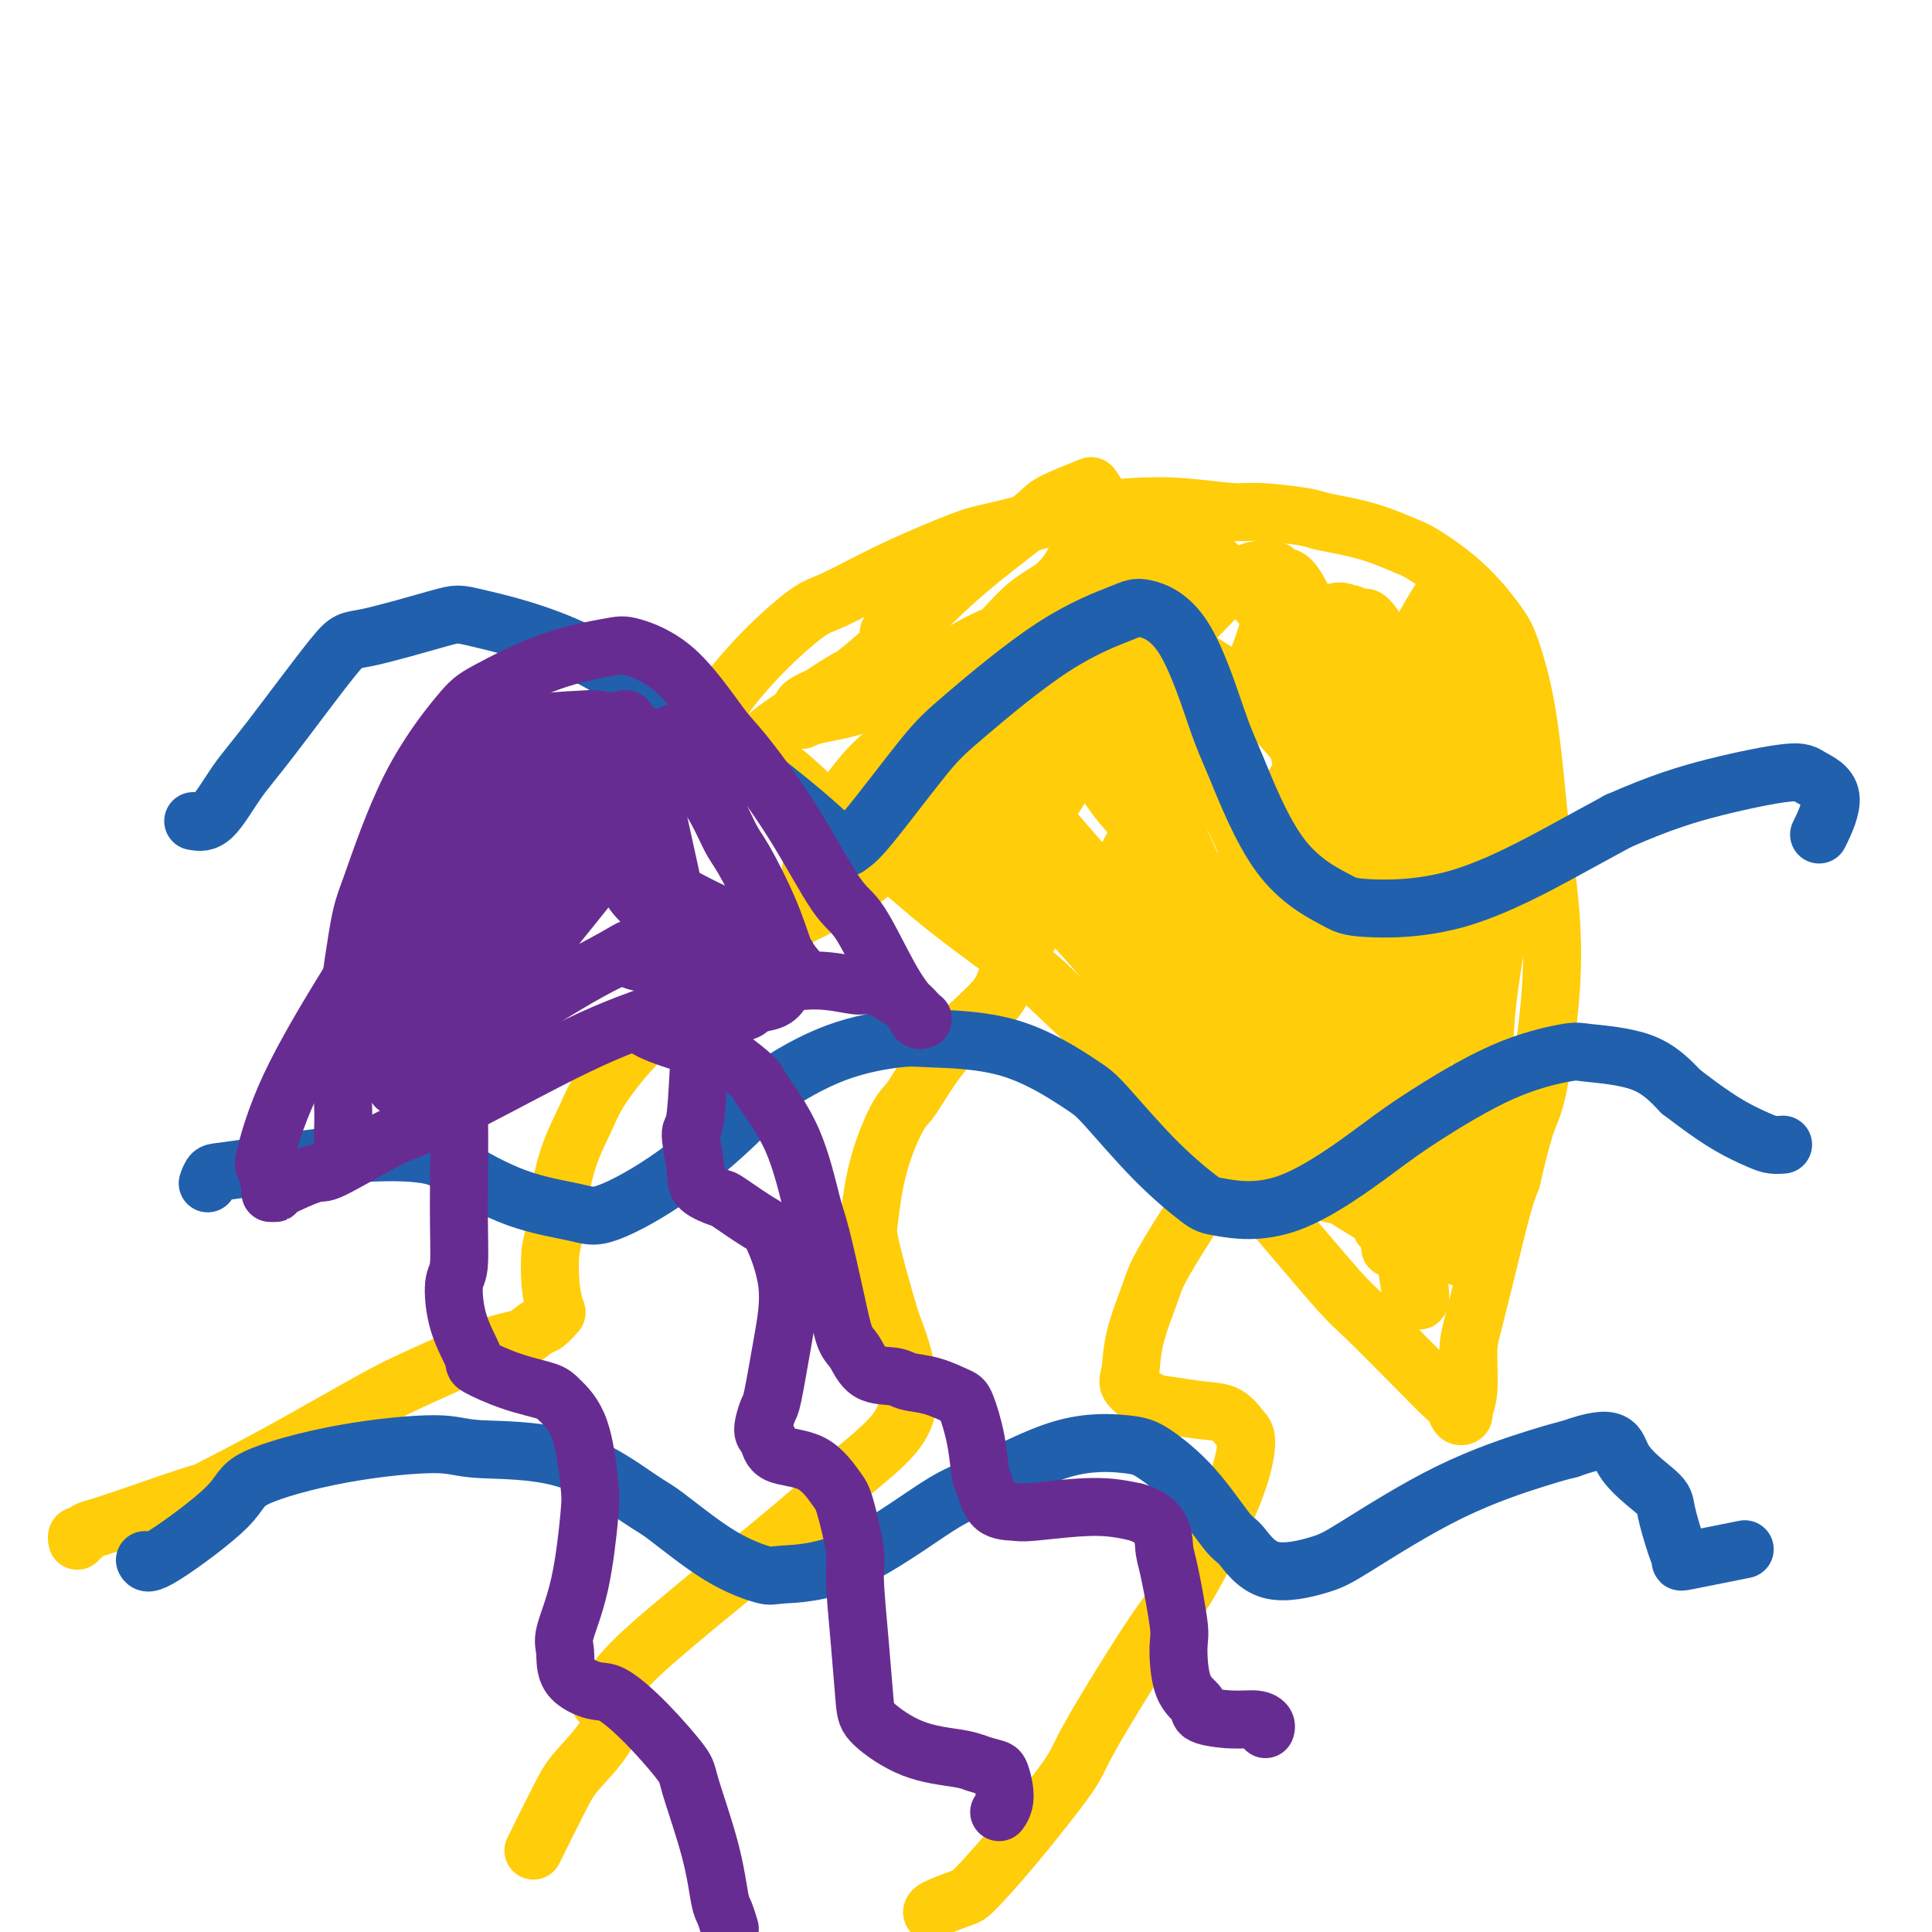 <svg viewBox='0 0 400 400' version='1.1' xmlns='http://www.w3.org/2000/svg' xmlns:xlink='http://www.w3.org/1999/xlink'><g fill='none' stroke='#FFCD0A' stroke-width='12' stroke-linecap='round' stroke-linejoin='round'><path d='M159,158c0.612,0.286 1.224,0.573 2,1c0.776,0.427 1.716,0.995 5,4c3.284,3.005 8.912,8.446 12,11c3.088,2.554 3.635,2.221 6,4c2.365,1.779 6.549,5.669 12,10c5.451,4.331 12.171,9.102 16,12c3.829,2.898 4.769,3.923 8,7c3.231,3.077 8.752,8.207 14,13c5.248,4.793 10.222,9.248 13,12c2.778,2.752 3.361,3.799 6,7c2.639,3.201 7.333,8.556 12,14c4.667,5.444 9.306,10.977 12,14c2.694,3.023 3.442,3.535 6,6c2.558,2.465 6.924,6.881 10,10c3.076,3.119 4.862,4.939 6,6c1.138,1.061 1.629,1.362 2,2c0.371,0.638 0.621,1.612 1,2c0.379,0.388 0.888,0.189 1,0c0.112,-0.189 -0.171,-0.369 0,-1c0.171,-0.631 0.798,-1.715 1,-4c0.202,-2.285 -0.020,-5.773 0,-8c0.020,-2.227 0.284,-3.195 1,-6c0.716,-2.805 1.885,-7.448 3,-12c1.115,-4.552 2.176,-9.015 3,-12c0.824,-2.985 1.412,-4.493 2,-6'/><path d='M313,244c2.362,-10.470 3.267,-12.145 4,-14c0.733,-1.855 1.294,-3.890 2,-8c0.706,-4.110 1.557,-10.296 2,-16c0.443,-5.704 0.477,-10.927 0,-17c-0.477,-6.073 -1.465,-12.995 -2,-17c-0.535,-4.005 -0.618,-5.094 -1,-9c-0.382,-3.906 -1.065,-10.630 -2,-16c-0.935,-5.370 -2.123,-9.388 -3,-12c-0.877,-2.612 -1.444,-3.820 -3,-6c-1.556,-2.180 -4.102,-5.333 -7,-8c-2.898,-2.667 -6.149,-4.847 -8,-6c-1.851,-1.153 -2.302,-1.280 -4,-2c-1.698,-0.720 -4.644,-2.034 -8,-3c-3.356,-0.966 -7.121,-1.583 -9,-2c-1.879,-0.417 -1.872,-0.635 -4,-1c-2.128,-0.365 -6.392,-0.879 -9,-1c-2.608,-0.121 -3.561,0.151 -6,0c-2.439,-0.151 -6.365,-0.723 -10,-1c-3.635,-0.277 -6.978,-0.257 -11,0c-4.022,0.257 -8.723,0.751 -11,1c-2.277,0.249 -2.128,0.252 -5,1c-2.872,0.748 -8.763,2.240 -12,3c-3.237,0.760 -3.819,0.787 -7,2c-3.181,1.213 -8.961,3.613 -14,6c-5.039,2.387 -9.338,4.761 -12,6c-2.662,1.239 -3.687,1.343 -6,3c-2.313,1.657 -5.915,4.867 -9,8c-3.085,3.133 -5.652,6.190 -7,8c-1.348,1.810 -1.478,2.372 -2,4c-0.522,1.628 -1.435,4.322 -2,6c-0.565,1.678 -0.783,2.339 -1,3'/><path d='M146,156c-0.622,2.197 0.325,1.188 1,1c0.675,-0.188 1.080,0.445 3,0c1.920,-0.445 5.355,-1.968 7,-3c1.645,-1.032 1.499,-1.573 5,-4c3.501,-2.427 10.649,-6.738 17,-12c6.351,-5.262 11.906,-11.474 18,-17c6.094,-5.526 12.727,-10.367 16,-13c3.273,-2.633 3.187,-3.060 5,-4c1.813,-0.940 5.526,-2.394 7,-3c1.474,-0.606 0.711,-0.365 1,0c0.289,0.365 1.631,0.852 1,4c-0.631,3.148 -3.236,8.955 -5,12c-1.764,3.045 -2.688,3.328 -6,7c-3.312,3.672 -9.010,10.734 -15,18c-5.990,7.266 -12.270,14.735 -16,19c-3.730,4.265 -4.909,5.325 -7,8c-2.091,2.675 -5.095,6.966 -7,9c-1.905,2.034 -2.713,1.812 -3,2c-0.287,0.188 -0.053,0.788 0,0c0.053,-0.788 -0.074,-2.963 2,-7c2.074,-4.037 6.350,-9.937 9,-13c2.650,-3.063 3.676,-3.289 6,-6c2.324,-2.711 5.947,-7.908 8,-11c2.053,-3.092 2.536,-4.080 3,-5c0.464,-0.920 0.911,-1.773 1,-2c0.089,-0.227 -0.178,0.173 -1,0c-0.822,-0.173 -2.198,-0.919 -3,-1c-0.802,-0.081 -1.029,0.504 -3,1c-1.971,0.496 -5.684,0.903 -9,2c-3.316,1.097 -6.233,2.885 -8,4c-1.767,1.115 -2.383,1.558 -3,2'/><path d='M170,144c-4.457,1.941 -4.099,2.292 -4,3c0.099,0.708 -0.059,1.773 0,2c0.059,0.227 0.336,-0.382 3,-1c2.664,-0.618 7.715,-1.244 14,-4c6.285,-2.756 13.806,-7.641 18,-10c4.194,-2.359 5.062,-2.193 8,-4c2.938,-1.807 7.945,-5.589 11,-8c3.055,-2.411 4.159,-3.452 5,-4c0.841,-0.548 1.420,-0.603 2,-1c0.580,-0.397 1.160,-1.136 -1,0c-2.160,1.136 -7.060,4.148 -10,6c-2.940,1.852 -3.919,2.546 -8,7c-4.081,4.454 -11.264,12.670 -17,20c-5.736,7.330 -10.025,13.776 -12,17c-1.975,3.224 -1.635,3.227 -2,4c-0.365,0.773 -1.436,2.315 -1,2c0.436,-0.315 2.378,-2.487 7,-7c4.622,-4.513 11.924,-11.369 16,-15c4.076,-3.631 4.925,-4.039 9,-8c4.075,-3.961 11.376,-11.476 15,-15c3.624,-3.524 3.571,-3.058 5,-4c1.429,-0.942 4.338,-3.293 6,-4c1.662,-0.707 2.075,0.231 2,1c-0.075,0.769 -0.638,1.369 -3,5c-2.362,3.631 -6.524,10.292 -12,18c-5.476,7.708 -12.268,16.464 -16,21c-3.732,4.536 -4.406,4.851 -6,7c-1.594,2.149 -4.108,6.133 -5,7c-0.892,0.867 -0.163,-1.382 0,-3c0.163,-1.618 -0.239,-2.605 2,-7c2.239,-4.395 7.120,-12.197 12,-20'/><path d='M208,149c5.284,-9.081 11.495,-16.784 15,-21c3.505,-4.216 4.303,-4.946 7,-8c2.697,-3.054 7.293,-8.432 10,-10c2.707,-1.568 3.526,0.674 4,2c0.474,1.326 0.603,1.738 -1,6c-1.603,4.262 -4.938,12.375 -10,22c-5.062,9.625 -11.852,20.760 -16,27c-4.148,6.240 -5.653,7.583 -8,11c-2.347,3.417 -5.534,8.906 -7,11c-1.466,2.094 -1.211,0.792 -1,0c0.211,-0.792 0.378,-1.075 3,-5c2.622,-3.925 7.697,-11.492 14,-20c6.303,-8.508 13.833,-17.956 18,-23c4.167,-5.044 4.973,-5.685 8,-9c3.027,-3.315 8.277,-9.304 12,-12c3.723,-2.696 5.919,-2.100 7,-2c1.081,0.100 1.047,-0.296 1,2c-0.047,2.296 -0.106,7.284 -3,15c-2.894,7.716 -8.623,18.159 -12,24c-3.377,5.841 -4.402,7.078 -7,11c-2.598,3.922 -6.768,10.527 -9,14c-2.232,3.473 -2.526,3.812 -3,4c-0.474,0.188 -1.127,0.224 0,-3c1.127,-3.224 4.035,-9.707 9,-17c4.965,-7.293 11.988,-15.396 16,-20c4.012,-4.604 5.014,-5.709 8,-9c2.986,-3.291 7.958,-8.769 11,-11c3.042,-2.231 4.156,-1.217 5,-1c0.844,0.217 1.420,-0.365 1,3c-0.420,3.365 -1.834,10.676 -5,19c-3.166,8.324 -8.083,17.662 -13,27'/><path d='M262,176c-3.078,6.079 -4.272,7.776 -7,12c-2.728,4.224 -6.991,10.975 -9,14c-2.009,3.025 -1.764,2.323 -2,2c-0.236,-0.323 -0.954,-0.269 1,-4c1.954,-3.731 6.578,-11.249 12,-20c5.422,-8.751 11.641,-18.737 15,-24c3.359,-5.263 3.857,-5.803 6,-9c2.143,-3.197 5.931,-9.051 8,-11c2.069,-1.949 2.418,0.007 3,1c0.582,0.993 1.395,1.021 1,5c-0.395,3.979 -2.000,11.908 -5,21c-3.000,9.092 -7.395,19.348 -10,25c-2.605,5.652 -3.419,6.700 -5,10c-1.581,3.300 -3.927,8.852 -5,11c-1.073,2.148 -0.872,0.892 -1,0c-0.128,-0.892 -0.586,-1.422 1,-6c1.586,-4.578 5.217,-13.206 9,-23c3.783,-9.794 7.720,-20.754 10,-27c2.280,-6.246 2.903,-7.777 5,-12c2.097,-4.223 5.667,-11.138 8,-15c2.333,-3.862 3.430,-4.671 4,-5c0.570,-0.329 0.613,-0.179 1,3c0.387,3.179 1.116,9.386 -1,21c-2.116,11.614 -7.079,28.635 -10,38c-2.921,9.365 -3.802,11.073 -6,19c-2.198,7.927 -5.715,22.074 -8,30c-2.285,7.926 -3.339,9.632 -4,11c-0.661,1.368 -0.930,2.398 -1,2c-0.070,-0.398 0.058,-2.222 3,-9c2.942,-6.778 8.698,-18.508 12,-26c3.302,-7.492 4.151,-10.746 5,-14'/><path d='M292,196c4.498,-12.228 6.243,-19.298 8,-26c1.757,-6.702 3.526,-13.037 4,-16c0.474,-2.963 -0.347,-2.554 0,-3c0.347,-0.446 1.863,-1.747 2,2c0.137,3.747 -1.105,12.543 -2,18c-0.895,5.457 -1.445,7.577 -3,15c-1.555,7.423 -4.117,20.151 -6,31c-1.883,10.849 -3.088,19.820 -4,25c-0.912,5.180 -1.530,6.569 -2,9c-0.470,2.431 -0.792,5.904 -1,7c-0.208,1.096 -0.302,-0.184 0,-1c0.302,-0.816 0.999,-1.167 2,-5c1.001,-3.833 2.307,-11.149 3,-19c0.693,-7.851 0.771,-16.237 1,-21c0.229,-4.763 0.607,-5.903 0,-9c-0.607,-3.097 -2.198,-8.153 -3,-10c-0.802,-1.847 -0.816,-0.486 -1,0c-0.184,0.486 -0.540,0.097 -1,4c-0.460,3.903 -1.024,12.099 -1,21c0.024,8.901 0.637,18.508 1,24c0.363,5.492 0.475,6.869 1,11c0.525,4.131 1.462,11.017 2,14c0.538,2.983 0.677,2.064 1,2c0.323,-0.064 0.831,0.726 1,0c0.169,-0.726 0.000,-2.968 -1,-7c-1.000,-4.032 -2.832,-9.853 -7,-17c-4.168,-7.147 -10.672,-15.619 -14,-20c-3.328,-4.381 -3.480,-4.669 -8,-9c-4.520,-4.331 -13.409,-12.704 -18,-17c-4.591,-4.296 -4.883,-4.513 -8,-7c-3.117,-2.487 -9.058,-7.243 -15,-12'/><path d='M223,180c-10.027,-9.043 -10.595,-9.151 -13,-11c-2.405,-1.849 -6.647,-5.440 -9,-7c-2.353,-1.560 -2.818,-1.088 -4,-2c-1.182,-0.912 -3.081,-3.208 -4,-4c-0.919,-0.792 -0.857,-0.079 -1,0c-0.143,0.079 -0.492,-0.474 0,1c0.492,1.474 1.824,4.977 3,7c1.176,2.023 2.196,2.568 6,6c3.804,3.432 10.391,9.753 18,18c7.609,8.247 16.241,18.422 21,24c4.759,5.578 5.645,6.559 10,11c4.355,4.441 12.177,12.342 19,18c6.823,5.658 12.646,9.072 16,11c3.354,1.928 4.238,2.368 6,3c1.762,0.632 4.403,1.455 6,2c1.597,0.545 2.151,0.811 2,1c-0.151,0.189 -1.006,0.302 -1,0c0.006,-0.302 0.872,-1.019 -2,-5c-2.872,-3.981 -9.484,-11.226 -13,-15c-3.516,-3.774 -3.936,-4.077 -8,-8c-4.064,-3.923 -11.771,-11.466 -19,-19c-7.229,-7.534 -13.980,-15.059 -18,-19c-4.020,-3.941 -5.310,-4.296 -9,-8c-3.690,-3.704 -9.780,-10.755 -15,-17c-5.220,-6.245 -9.571,-11.683 -12,-15c-2.429,-3.317 -2.937,-4.511 -5,-7c-2.063,-2.489 -5.680,-6.272 -8,-9c-2.320,-2.728 -3.344,-4.401 -4,-5c-0.656,-0.599 -0.946,-0.123 -1,0c-0.054,0.123 0.127,-0.108 1,2c0.873,2.108 2.436,6.554 4,11'/><path d='M189,144c1.067,2.998 1.735,3.992 5,9c3.265,5.008 9.126,14.031 16,23c6.874,8.969 14.761,17.885 19,23c4.239,5.115 4.831,6.430 8,11c3.169,4.570 8.916,12.397 14,18c5.084,5.603 9.506,8.983 12,11c2.494,2.017 3.060,2.669 5,4c1.940,1.331 5.253,3.339 7,4c1.747,0.661 1.927,-0.027 2,0c0.073,0.027 0.038,0.767 0,-1c-0.038,-1.767 -0.079,-6.042 -2,-12c-1.921,-5.958 -5.721,-13.599 -8,-18c-2.279,-4.401 -3.037,-5.563 -6,-10c-2.963,-4.437 -8.132,-12.148 -13,-19c-4.868,-6.852 -9.437,-12.844 -12,-16c-2.563,-3.156 -3.122,-3.477 -5,-6c-1.878,-2.523 -5.076,-7.248 -7,-10c-1.924,-2.752 -2.575,-3.531 -3,-4c-0.425,-0.469 -0.625,-0.627 -1,-1c-0.375,-0.373 -0.925,-0.960 0,0c0.925,0.960 3.324,3.466 5,5c1.676,1.534 2.629,2.095 6,6c3.371,3.905 9.161,11.155 15,19c5.839,7.845 11.726,16.286 15,21c3.274,4.714 3.934,5.702 7,9c3.066,3.298 8.536,8.906 12,12c3.464,3.094 4.920,3.674 6,4c1.080,0.326 1.784,0.397 2,0c0.216,-0.397 -0.057,-1.261 0,-2c0.057,-0.739 0.445,-1.354 -1,-5c-1.445,-3.646 -4.722,-10.323 -8,-17'/><path d='M279,202c-3.406,-5.921 -7.921,-12.224 -13,-20c-5.079,-7.776 -10.722,-17.026 -14,-22c-3.278,-4.974 -4.191,-5.672 -7,-10c-2.809,-4.328 -7.513,-12.286 -11,-19c-3.487,-6.714 -5.758,-12.186 -7,-15c-1.242,-2.814 -1.454,-2.972 -2,-4c-0.546,-1.028 -1.426,-2.925 -1,-3c0.426,-0.075 2.160,1.673 3,3c0.840,1.327 0.788,2.232 3,6c2.212,3.768 6.687,10.398 11,19c4.313,8.602 8.462,19.175 11,25c2.538,5.825 3.465,6.903 6,13c2.535,6.097 6.679,17.213 11,26c4.321,8.787 8.818,15.244 11,19c2.182,3.756 2.047,4.809 3,7c0.953,2.191 2.994,5.519 4,7c1.006,1.481 0.977,1.114 1,1c0.023,-0.114 0.098,0.023 0,-4c-0.098,-4.023 -0.368,-12.208 -1,-17c-0.632,-4.792 -1.627,-6.192 -4,-12c-2.373,-5.808 -6.125,-16.023 -9,-26c-2.875,-9.977 -4.873,-19.715 -6,-25c-1.127,-5.285 -1.382,-6.117 -2,-10c-0.618,-3.883 -1.599,-10.818 -2,-15c-0.401,-4.182 -0.220,-5.610 0,-6c0.220,-0.390 0.481,0.259 1,0c0.519,-0.259 1.297,-1.426 3,1c1.703,2.426 4.333,8.444 6,12c1.667,3.556 2.372,4.650 4,10c1.628,5.350 4.179,14.957 6,23c1.821,8.043 2.910,14.521 4,21'/><path d='M288,187c1.956,9.883 1.846,12.590 2,14c0.154,1.410 0.571,1.522 1,2c0.429,0.478 0.870,1.322 1,2c0.130,0.678 -0.052,1.189 0,-1c0.052,-2.189 0.337,-7.078 0,-14c-0.337,-6.922 -1.296,-15.877 -2,-21c-0.704,-5.123 -1.154,-6.413 -2,-11c-0.846,-4.587 -2.087,-12.470 -3,-18c-0.913,-5.530 -1.496,-8.708 -2,-10c-0.504,-1.292 -0.927,-0.697 -1,-1c-0.073,-0.303 0.204,-1.505 1,-1c0.796,0.505 2.110,2.718 3,4c0.890,1.282 1.355,1.632 3,5c1.645,3.368 4.470,9.752 7,17c2.530,7.248 4.767,15.360 6,20c1.233,4.640 1.463,5.807 2,11c0.537,5.193 1.380,14.411 2,23c0.620,8.589 1.017,16.550 1,21c-0.017,4.450 -0.448,5.391 -1,9c-0.552,3.609 -1.224,9.886 -2,14c-0.776,4.114 -1.655,6.064 -2,7c-0.345,0.936 -0.154,0.856 0,1c0.154,0.144 0.273,0.510 0,0c-0.273,-0.510 -0.937,-1.898 -1,-3c-0.063,-1.102 0.476,-1.919 1,-5c0.524,-3.081 1.034,-8.426 2,-15c0.966,-6.574 2.389,-14.378 3,-19c0.611,-4.622 0.411,-6.064 1,-11c0.589,-4.936 1.966,-13.367 3,-21c1.034,-7.633 1.724,-14.466 2,-19c0.276,-4.534 0.138,-6.767 0,-9'/><path d='M313,158c1.688,-18.178 0.408,-13.123 -1,-14c-1.408,-0.877 -2.944,-7.687 -4,-11c-1.056,-3.313 -1.632,-3.129 -3,-4c-1.368,-0.871 -3.530,-2.798 -5,-3c-1.470,-0.202 -2.250,1.321 -3,2c-0.750,0.679 -1.470,0.513 -3,3c-1.530,2.487 -3.871,7.625 -6,15c-2.129,7.375 -4.048,16.986 -5,22c-0.952,5.014 -0.938,5.429 -1,10c-0.062,4.571 -0.201,13.298 0,21c0.201,7.702 0.742,14.381 1,18c0.258,3.619 0.234,4.179 1,7c0.766,2.821 2.320,7.903 4,11c1.680,3.097 3.484,4.210 4,5c0.516,0.790 -0.255,1.258 0,1c0.255,-0.258 1.536,-1.242 2,-6c0.464,-4.758 0.110,-13.290 0,-18c-0.110,-4.710 0.024,-5.597 -1,-11c-1.024,-5.403 -3.205,-15.322 -6,-25c-2.795,-9.678 -6.202,-19.114 -8,-24c-1.798,-4.886 -1.986,-5.223 -4,-9c-2.014,-3.777 -5.852,-10.996 -9,-16c-3.148,-5.004 -5.604,-7.794 -8,-10c-2.396,-2.206 -4.730,-3.829 -6,-5c-1.270,-1.171 -1.476,-1.889 -2,-1c-0.524,0.889 -1.367,3.386 -2,5c-0.633,1.614 -1.056,2.344 -2,7c-0.944,4.656 -2.408,13.238 -3,23c-0.592,9.762 -0.313,20.705 0,27c0.313,6.295 0.661,7.941 2,13c1.339,5.059 3.670,13.529 6,22'/><path d='M251,213c2.832,8.190 5.912,11.166 8,13c2.088,1.834 3.185,2.526 5,4c1.815,1.474 4.347,3.732 8,3c3.653,-0.732 8.425,-4.452 11,-7c2.575,-2.548 2.952,-3.924 4,-8c1.048,-4.076 2.766,-10.853 2,-19c-0.766,-8.147 -4.015,-17.665 -6,-23c-1.985,-5.335 -2.706,-6.486 -6,-11c-3.294,-4.514 -9.163,-12.390 -15,-18c-5.837,-5.610 -11.644,-8.954 -15,-11c-3.356,-2.046 -4.263,-2.794 -7,-4c-2.737,-1.206 -7.306,-2.871 -10,-4c-2.694,-1.129 -3.515,-1.722 -4,-2c-0.485,-0.278 -0.636,-0.241 -1,0c-0.364,0.241 -0.942,0.686 0,4c0.942,3.314 3.405,9.499 5,13c1.595,3.501 2.322,4.320 5,10c2.678,5.680 7.309,16.222 12,27c4.691,10.778 9.444,21.793 12,28c2.556,6.207 2.917,7.607 5,12c2.083,4.393 5.889,11.780 9,17c3.111,5.220 5.527,8.275 7,10c1.473,1.725 2.003,2.122 3,3c0.997,0.878 2.461,2.236 3,3c0.539,0.764 0.154,0.932 0,1c-0.154,0.068 -0.077,0.034 0,0'/><path d='M196,167c0.334,-0.356 0.669,-0.713 0,0c-0.669,0.713 -2.341,2.495 -4,4c-1.659,1.505 -3.303,2.732 -6,5c-2.697,2.268 -6.446,5.577 -10,8c-3.554,2.423 -6.914,3.960 -9,5c-2.086,1.040 -2.898,1.583 -5,3c-2.102,1.417 -5.494,3.708 -9,6c-3.506,2.292 -7.125,4.584 -9,6c-1.875,1.416 -2.004,1.957 -4,4c-1.996,2.043 -5.858,5.587 -9,9c-3.142,3.413 -5.563,6.696 -7,9c-1.437,2.304 -1.888,3.630 -3,6c-1.112,2.370 -2.883,5.784 -4,10c-1.117,4.216 -1.580,9.233 -2,12c-0.420,2.767 -0.798,3.284 -1,5c-0.202,1.716 -0.228,4.630 0,7c0.228,2.370 0.709,4.197 1,5c0.291,0.803 0.394,0.582 0,1c-0.394,0.418 -1.283,1.477 -2,2c-0.717,0.523 -1.263,0.512 -2,1c-0.737,0.488 -1.665,1.476 -3,2c-1.335,0.524 -3.076,0.585 -7,2c-3.924,1.415 -10.031,4.183 -14,6c-3.969,1.817 -5.799,2.681 -10,5c-4.201,2.319 -10.772,6.091 -16,9c-5.228,2.909 -9.114,4.954 -13,7'/><path d='M48,306c-10.543,5.339 -4.401,2.687 -6,3c-1.599,0.313 -10.939,3.590 -15,5c-4.061,1.410 -2.843,0.951 -3,1c-0.157,0.049 -1.688,0.605 -3,1c-1.312,0.395 -2.404,0.628 -3,1c-0.596,0.372 -0.696,0.883 -1,1c-0.304,0.117 -0.813,-0.161 -1,0c-0.187,0.161 -0.054,0.760 0,1c0.054,0.240 0.027,0.120 0,0'/><path d='M222,183c-0.303,-0.558 -0.606,-1.116 -3,2c-2.394,3.116 -6.880,9.907 -9,14c-2.120,4.093 -1.874,5.488 -4,8c-2.126,2.512 -6.626,6.140 -10,10c-3.374,3.860 -5.624,7.954 -7,10c-1.376,2.046 -1.880,2.046 -3,4c-1.120,1.954 -2.857,5.861 -4,10c-1.143,4.139 -1.691,8.509 -2,11c-0.309,2.491 -0.377,3.101 0,5c0.377,1.899 1.201,5.086 2,8c0.799,2.914 1.574,5.554 2,7c0.426,1.446 0.505,1.698 1,3c0.495,1.302 1.407,3.655 2,6c0.593,2.345 0.866,4.683 1,6c0.134,1.317 0.130,1.612 0,3c-0.130,1.388 -0.387,3.869 -3,7c-2.613,3.131 -7.583,6.910 -10,9c-2.417,2.090 -2.281,2.489 -5,5c-2.719,2.511 -8.295,7.132 -13,11c-4.705,3.868 -8.541,6.983 -11,9c-2.459,2.017 -3.540,2.936 -6,5c-2.460,2.064 -6.299,5.275 -9,8c-2.701,2.725 -4.264,4.966 -5,6c-0.736,1.034 -0.645,0.863 -1,1c-0.355,0.137 -1.157,0.583 -1,1c0.157,0.417 1.273,0.805 2,1c0.727,0.195 1.065,0.199 1,1c-0.065,0.801 -0.532,2.401 -1,4'/><path d='M126,358c-0.887,2.536 -4.104,5.876 -6,8c-1.896,2.124 -2.472,3.033 -4,6c-1.528,2.967 -4.008,7.990 -5,10c-0.992,2.010 -0.496,1.005 0,0'/><path d='M274,203c-0.870,0.312 -1.739,0.625 -2,1c-0.261,0.375 0.088,0.814 -2,6c-2.088,5.186 -6.613,15.121 -9,20c-2.387,4.879 -2.636,4.704 -5,8c-2.364,3.296 -6.843,10.063 -10,15c-3.157,4.937 -4.993,8.046 -6,10c-1.007,1.954 -1.185,2.755 -2,5c-0.815,2.245 -2.265,5.935 -3,9c-0.735,3.065 -0.753,5.504 -1,7c-0.247,1.496 -0.723,2.048 0,3c0.723,0.952 2.645,2.304 4,3c1.355,0.696 2.143,0.738 4,1c1.857,0.262 4.781,0.746 7,1c2.219,0.254 3.731,0.277 5,1c1.269,0.723 2.295,2.144 3,3c0.705,0.856 1.088,1.146 1,3c-0.088,1.854 -0.649,5.270 -3,11c-2.351,5.730 -6.492,13.772 -9,18c-2.508,4.228 -3.383,4.643 -7,10c-3.617,5.357 -9.977,15.658 -13,21c-3.023,5.342 -2.709,5.725 -5,9c-2.291,3.275 -7.188,9.442 -11,14c-3.812,4.558 -6.538,7.509 -8,9c-1.462,1.491 -1.660,1.523 -3,2c-1.340,0.477 -3.822,1.398 -5,2c-1.178,0.602 -1.051,0.886 -1,1c0.051,0.114 0.025,0.057 0,0'/></g>
<g fill='none' stroke='#2160AD' stroke-width='12' stroke-linecap='round' stroke-linejoin='round'><path d='M40,170c1.238,0.229 2.476,0.457 4,-1c1.524,-1.457 3.333,-4.601 5,-7c1.667,-2.399 3.192,-4.054 7,-9c3.808,-4.946 9.898,-13.182 13,-17c3.102,-3.818 3.215,-3.217 7,-4c3.785,-0.783 11.240,-2.951 15,-4c3.760,-1.049 3.823,-0.979 8,0c4.177,0.979 12.467,2.866 21,7c8.533,4.134 17.308,10.516 22,14c4.692,3.484 5.301,4.069 9,7c3.699,2.931 10.488,8.206 15,12c4.512,3.794 6.748,6.106 8,7c1.252,0.894 1.521,0.369 2,0c0.479,-0.369 1.168,-0.582 4,-4c2.832,-3.418 7.807,-10.042 11,-14c3.193,-3.958 4.602,-5.250 9,-9c4.398,-3.750 11.783,-9.959 18,-14c6.217,-4.041 11.264,-5.913 14,-7c2.736,-1.087 3.159,-1.388 5,-1c1.841,0.388 5.098,1.466 8,6c2.902,4.534 5.448,12.525 7,17c1.552,4.475 2.110,5.435 4,10c1.890,4.565 5.111,12.735 9,18c3.889,5.265 8.445,7.623 11,9c2.555,1.377 3.107,1.771 7,2c3.893,0.229 11.125,0.292 19,-2c7.875,-2.292 16.393,-6.941 22,-10c5.607,-3.059 8.304,-4.530 11,-6'/><path d='M335,170c8.786,-3.872 14.252,-5.551 20,-7c5.748,-1.449 11.778,-2.667 15,-3c3.222,-0.333 3.637,0.220 5,1c1.363,0.780 3.675,1.787 4,4c0.325,2.213 -1.336,5.632 -2,7c-0.664,1.368 -0.332,0.684 0,0'/><path d='M43,245c0.291,-0.820 0.581,-1.639 1,-2c0.419,-0.361 0.966,-0.263 6,-1c5.034,-0.737 14.556,-2.311 22,-3c7.444,-0.689 12.812,-0.495 16,0c3.188,0.495 4.196,1.290 7,3c2.804,1.710 7.402,4.334 12,6c4.598,1.666 9.195,2.375 12,3c2.805,0.625 3.818,1.167 7,0c3.182,-1.167 8.533,-4.043 14,-8c5.467,-3.957 11.051,-8.994 14,-12c2.949,-3.006 3.265,-3.981 6,-6c2.735,-2.019 7.891,-5.081 13,-7c5.109,-1.919 10.171,-2.694 13,-3c2.829,-0.306 3.425,-0.143 7,0c3.575,0.143 10.131,0.266 16,2c5.869,1.734 11.052,5.080 14,7c2.948,1.920 3.660,2.415 6,5c2.340,2.585 6.309,7.258 10,11c3.691,3.742 7.104,6.551 9,8c1.896,1.449 2.275,1.539 5,2c2.725,0.461 7.795,1.293 14,-1c6.205,-2.293 13.545,-7.711 18,-11c4.455,-3.289 6.023,-4.447 10,-7c3.977,-2.553 10.361,-6.499 16,-9c5.639,-2.501 10.532,-3.557 13,-4c2.468,-0.443 2.511,-0.273 5,0c2.489,0.273 7.426,0.649 11,2c3.574,1.351 5.787,3.675 8,6'/><path d='M348,226c1.866,1.409 2.532,1.933 4,3c1.468,1.067 3.739,2.678 6,4c2.261,1.322 4.513,2.354 6,3c1.487,0.646 2.208,0.905 3,1c0.792,0.095 1.655,0.027 2,0c0.345,-0.027 0.173,-0.014 0,0'/><path d='M30,323c0.292,0.563 0.585,1.127 4,-1c3.415,-2.127 9.953,-6.944 13,-10c3.047,-3.056 2.604,-4.349 6,-6c3.396,-1.651 10.632,-3.658 18,-5c7.368,-1.342 14.866,-2.019 19,-2c4.134,0.019 4.902,0.735 9,1c4.098,0.265 11.526,0.078 18,2c6.474,1.922 11.995,5.951 15,8c3.005,2.049 3.493,2.117 6,4c2.507,1.883 7.033,5.580 11,8c3.967,2.420 7.374,3.562 9,4c1.626,0.438 1.471,0.173 4,0c2.529,-0.173 7.740,-0.254 14,-3c6.260,-2.746 13.567,-8.159 18,-11c4.433,-2.841 5.992,-3.111 10,-5c4.008,-1.889 10.464,-5.395 16,-7c5.536,-1.605 10.153,-1.307 13,-1c2.847,0.307 3.925,0.624 6,2c2.075,1.376 5.146,3.813 8,7c2.854,3.187 5.491,7.125 7,9c1.509,1.875 1.892,1.687 3,3c1.108,1.313 2.942,4.128 6,5c3.058,0.872 7.339,-0.200 10,-1c2.661,-0.800 3.703,-1.328 8,-4c4.297,-2.672 11.849,-7.489 19,-11c7.151,-3.511 13.900,-5.718 18,-7c4.100,-1.282 5.550,-1.641 7,-2'/><path d='M325,300c10.136,-3.647 9.477,-0.764 11,2c1.523,2.764 5.229,5.408 7,7c1.771,1.592 1.608,2.132 2,4c0.392,1.868 1.340,5.064 2,7c0.660,1.936 1.033,2.612 1,3c-0.033,0.388 -0.470,0.489 2,0c2.470,-0.489 7.849,-1.568 10,-2c2.151,-0.432 1.076,-0.216 0,0'/></g>
<g fill='none' stroke='#672C91' stroke-width='12' stroke-linecap='round' stroke-linejoin='round'><path d='M71,235c-0.021,0.631 -0.042,1.263 0,0c0.042,-1.263 0.148,-4.420 0,-7c-0.148,-2.580 -0.549,-4.582 0,-11c0.549,-6.418 2.047,-17.253 3,-23c0.953,-5.747 1.361,-6.407 3,-11c1.639,-4.593 4.508,-13.118 8,-20c3.492,-6.882 7.605,-12.119 10,-15c2.395,-2.881 3.070,-3.404 6,-5c2.930,-1.596 8.115,-4.264 13,-6c4.885,-1.736 9.470,-2.541 12,-3c2.530,-0.459 3.005,-0.571 5,0c1.995,0.571 5.510,1.827 9,5c3.490,3.173 6.956,8.264 9,11c2.044,2.736 2.668,3.119 5,6c2.332,2.881 6.373,8.261 10,14c3.627,5.739 6.842,11.837 9,15c2.158,3.163 3.261,3.391 5,6c1.739,2.609 4.116,7.599 6,11c1.884,3.401 3.275,5.212 4,6c0.725,0.788 0.783,0.551 1,1c0.217,0.449 0.592,1.582 1,2c0.408,0.418 0.850,0.120 1,0c0.150,-0.120 0.007,-0.063 0,0c-0.007,0.063 0.122,0.130 0,0c-0.122,-0.130 -0.494,-0.458 -1,-1c-0.506,-0.542 -1.144,-1.298 -2,-2c-0.856,-0.702 -1.928,-1.351 -3,-2'/><path d='M185,206c-1.817,-1.247 -3.859,-1.863 -5,-2c-1.141,-0.137 -1.382,0.205 -3,0c-1.618,-0.205 -4.615,-0.959 -8,-1c-3.385,-0.041 -7.159,0.629 -9,1c-1.841,0.371 -1.747,0.441 -4,1c-2.253,0.559 -6.851,1.607 -9,2c-2.149,0.393 -1.848,0.131 -5,1c-3.152,0.869 -9.756,2.868 -17,6c-7.244,3.132 -15.129,7.397 -22,11c-6.871,3.603 -12.728,6.545 -16,8c-3.272,1.455 -3.958,1.423 -7,3c-3.042,1.577 -8.441,4.762 -11,6c-2.559,1.238 -2.278,0.528 -4,1c-1.722,0.472 -5.445,2.126 -7,3c-1.555,0.874 -0.941,0.968 -1,1c-0.059,0.032 -0.791,0.001 -1,0c-0.209,-0.001 0.104,0.029 0,-1c-0.104,-1.029 -0.627,-3.116 -1,-4c-0.373,-0.884 -0.598,-0.565 0,-3c0.598,-2.435 2.018,-7.625 5,-14c2.982,-6.375 7.525,-13.937 10,-18c2.475,-4.063 2.883,-4.627 6,-10c3.117,-5.373 8.944,-15.555 14,-23c5.056,-7.445 9.343,-12.154 12,-16c2.657,-3.846 3.685,-6.829 4,-8c0.315,-1.171 -0.082,-0.531 0,0c0.082,0.531 0.644,0.952 1,1c0.356,0.048 0.508,-0.276 0,2c-0.508,2.276 -1.675,7.151 -4,13c-2.325,5.849 -5.807,12.671 -8,17c-2.193,4.329 -3.096,6.164 -4,8'/><path d='M91,191c-3.360,6.924 -5.759,11.736 -8,16c-2.241,4.264 -4.324,7.982 -5,10c-0.676,2.018 0.055,2.335 0,3c-0.055,0.665 -0.895,1.678 0,0c0.895,-1.678 3.524,-6.047 5,-9c1.476,-2.953 1.799,-4.490 4,-9c2.201,-4.510 6.278,-11.992 10,-19c3.722,-7.008 7.087,-13.541 9,-17c1.913,-3.459 2.375,-3.844 4,-6c1.625,-2.156 4.413,-6.083 6,-8c1.587,-1.917 1.973,-1.826 2,-2c0.027,-0.174 -0.304,-0.615 0,0c0.304,0.615 1.244,2.287 0,7c-1.244,4.713 -4.672,12.469 -7,17c-2.328,4.531 -3.556,5.839 -6,10c-2.444,4.161 -6.104,11.177 -9,16c-2.896,4.823 -5.029,7.452 -6,9c-0.971,1.548 -0.782,2.013 -1,3c-0.218,0.987 -0.844,2.496 0,1c0.844,-1.496 3.158,-5.997 5,-9c1.842,-3.003 3.211,-4.510 6,-9c2.789,-4.490 6.996,-11.964 11,-19c4.004,-7.036 7.803,-13.634 10,-17c2.197,-3.366 2.791,-3.500 4,-5c1.209,-1.500 3.034,-4.366 4,-5c0.966,-0.634 1.075,0.964 1,2c-0.075,1.036 -0.332,1.510 -2,5c-1.668,3.490 -4.746,9.997 -9,17c-4.254,7.003 -9.684,14.501 -13,19c-3.316,4.499 -4.519,6.000 -6,8c-1.481,2.000 -3.241,4.500 -5,7'/><path d='M95,207c-5.046,7.381 -5.659,8.834 -5,8c0.659,-0.834 2.592,-3.956 4,-6c1.408,-2.044 2.293,-3.010 6,-8c3.707,-4.990 10.237,-14.004 14,-19c3.763,-4.996 4.758,-5.975 8,-10c3.242,-4.025 8.730,-11.098 12,-15c3.270,-3.902 4.322,-4.633 5,-5c0.678,-0.367 0.983,-0.369 1,0c0.017,0.369 -0.255,1.108 -3,6c-2.745,4.892 -7.964,13.936 -11,19c-3.036,5.064 -3.891,6.148 -7,10c-3.109,3.852 -8.473,10.472 -12,15c-3.527,4.528 -5.215,6.962 -6,8c-0.785,1.038 -0.665,0.678 -1,1c-0.335,0.322 -1.124,1.326 0,-1c1.124,-2.326 4.162,-7.983 6,-11c1.838,-3.017 2.477,-3.395 4,-6c1.523,-2.605 3.928,-7.437 5,-10c1.072,-2.563 0.809,-2.858 1,-3c0.191,-0.142 0.836,-0.133 0,1c-0.836,1.133 -3.152,3.388 -7,8c-3.848,4.612 -9.227,11.580 -12,15c-2.773,3.420 -2.939,3.294 -5,6c-2.061,2.706 -6.017,8.246 -8,11c-1.983,2.754 -1.991,2.723 -2,3c-0.009,0.277 -0.017,0.861 0,1c0.017,0.139 0.060,-0.167 3,-2c2.940,-1.833 8.778,-5.192 12,-7c3.222,-1.808 3.829,-2.064 7,-4c3.171,-1.936 8.906,-5.553 13,-8c4.094,-2.447 6.547,-3.723 9,-5'/><path d='M126,199c7.314,-4.205 3.599,-2.218 4,-1c0.401,1.218 4.917,1.668 7,2c2.083,0.332 1.733,0.548 2,1c0.267,0.452 1.152,1.141 2,2c0.848,0.859 1.660,1.887 3,3c1.340,1.113 3.207,2.309 4,3c0.793,0.691 0.513,0.877 1,1c0.487,0.123 1.741,0.184 3,0c1.259,-0.184 2.522,-0.611 3,-1c0.478,-0.389 0.171,-0.740 1,-1c0.829,-0.260 2.793,-0.431 4,-1c1.207,-0.569 1.656,-1.538 2,-2c0.344,-0.462 0.583,-0.418 1,-1c0.417,-0.582 1.013,-1.791 1,-3c-0.013,-1.209 -0.635,-2.419 -1,-3c-0.365,-0.581 -0.474,-0.533 -1,-2c-0.526,-1.467 -1.469,-4.449 -3,-8c-1.531,-3.551 -3.649,-7.670 -5,-10c-1.351,-2.330 -1.933,-2.872 -3,-5c-1.067,-2.128 -2.618,-5.842 -5,-9c-2.382,-3.158 -5.594,-5.761 -7,-7c-1.406,-1.239 -1.005,-1.116 -2,-2c-0.995,-0.884 -3.387,-2.777 -6,-4c-2.613,-1.223 -5.449,-1.777 -7,-2c-1.551,-0.223 -1.817,-0.116 -4,0c-2.183,0.116 -6.284,0.241 -9,1c-2.716,0.759 -4.048,2.154 -5,3c-0.952,0.846 -1.523,1.144 -2,2c-0.477,0.856 -0.859,2.269 -2,6c-1.141,3.731 -3.040,9.780 -4,14c-0.960,4.220 -0.980,6.610 -1,9'/><path d='M97,184c-1.964,7.207 -2.373,9.726 -2,13c0.373,3.274 1.527,7.304 2,9c0.473,1.696 0.266,1.056 0,1c-0.266,-0.056 -0.590,0.470 1,0c1.590,-0.470 5.093,-1.937 7,-3c1.907,-1.063 2.216,-1.724 4,-5c1.784,-3.276 5.041,-9.169 8,-15c2.959,-5.831 5.620,-11.600 7,-15c1.380,-3.400 1.478,-4.432 2,-7c0.522,-2.568 1.466,-6.672 2,-9c0.534,-2.328 0.656,-2.881 1,-3c0.344,-0.119 0.910,0.197 1,0c0.090,-0.197 -0.294,-0.905 0,0c0.294,0.905 1.268,3.425 2,5c0.732,1.575 1.222,2.204 2,5c0.778,2.796 1.845,7.757 3,13c1.155,5.243 2.400,10.766 3,14c0.600,3.234 0.555,4.178 1,6c0.445,1.822 1.380,4.520 2,6c0.620,1.480 0.924,1.742 1,2c0.076,0.258 -0.074,0.514 0,0c0.074,-0.514 0.374,-1.797 0,-4c-0.374,-2.203 -1.423,-5.325 -2,-7c-0.577,-1.675 -0.684,-1.904 -2,-4c-1.316,-2.096 -3.841,-6.058 -6,-9c-2.159,-2.942 -3.951,-4.865 -5,-6c-1.049,-1.135 -1.356,-1.481 -2,-2c-0.644,-0.519 -1.626,-1.211 -2,-1c-0.374,0.211 -0.139,1.326 0,2c0.139,0.674 0.183,0.907 1,3c0.817,2.093 2.409,6.047 4,10'/><path d='M130,183c1.897,3.626 5.138,5.692 7,7c1.862,1.308 2.345,1.859 4,3c1.655,1.141 4.483,2.874 7,4c2.517,1.126 4.723,1.647 6,2c1.277,0.353 1.625,0.537 2,1c0.375,0.463 0.777,1.204 1,1c0.223,-0.204 0.268,-1.353 0,-2c-0.268,-0.647 -0.850,-0.794 -2,-2c-1.150,-1.206 -2.870,-3.472 -5,-5c-2.130,-1.528 -4.672,-2.317 -6,-3c-1.328,-0.683 -1.441,-1.261 -2,-2c-0.559,-0.739 -1.562,-1.638 -2,-2c-0.438,-0.362 -0.311,-0.186 0,0c0.311,0.186 0.806,0.384 2,1c1.194,0.616 3.088,1.651 6,3c2.912,1.349 6.842,3.011 9,4c2.158,0.989 2.542,1.305 4,3c1.458,1.695 3.988,4.770 5,6c1.012,1.230 0.506,0.615 0,0'/><path d='M94,222c-0.116,0.537 -0.231,1.073 0,2c0.231,0.927 0.809,2.244 1,7c0.191,4.756 -0.004,12.952 0,19c0.004,6.048 0.206,9.947 0,12c-0.206,2.053 -0.820,2.258 -1,4c-0.180,1.742 0.074,5.019 1,8c0.926,2.981 2.525,5.664 3,7c0.475,1.336 -0.175,1.323 1,2c1.175,0.677 4.175,2.043 7,3c2.825,0.957 5.476,1.503 7,2c1.524,0.497 1.920,0.943 3,2c1.080,1.057 2.842,2.723 4,6c1.158,3.277 1.712,8.163 2,11c0.288,2.837 0.311,3.623 0,7c-0.311,3.377 -0.957,9.343 -2,14c-1.043,4.657 -2.484,8.004 -3,10c-0.516,1.996 -0.108,2.641 0,4c0.108,1.359 -0.083,3.432 1,5c1.083,1.568 3.439,2.631 5,3c1.561,0.369 2.326,0.044 4,1c1.674,0.956 4.255,3.195 7,6c2.745,2.805 5.652,6.178 7,8c1.348,1.822 1.135,2.093 2,5c0.865,2.907 2.806,8.450 4,13c1.194,4.550 1.640,8.106 2,10c0.360,1.894 0.636,2.125 1,3c0.364,0.875 0.818,2.393 1,3c0.182,0.607 0.091,0.304 0,0'/><path d='M146,203c0.093,1.643 0.186,3.286 0,5c-0.186,1.714 -0.653,3.498 -1,8c-0.347,4.502 -0.576,11.722 -1,15c-0.424,3.278 -1.044,2.616 -1,4c0.044,1.384 0.750,4.816 1,7c0.250,2.184 0.043,3.121 1,4c0.957,0.879 3.077,1.700 4,2c0.923,0.300 0.648,0.079 2,1c1.352,0.921 4.331,2.982 6,4c1.669,1.018 2.028,0.991 3,3c0.972,2.009 2.557,6.055 3,10c0.443,3.945 -0.256,7.790 -1,12c-0.744,4.210 -1.532,8.785 -2,11c-0.468,2.215 -0.615,2.071 -1,3c-0.385,0.929 -1.007,2.931 -1,4c0.007,1.069 0.645,1.204 1,2c0.355,0.796 0.429,2.254 2,3c1.571,0.746 4.641,0.779 7,2c2.359,1.221 4.008,3.629 5,5c0.992,1.371 1.327,1.704 2,4c0.673,2.296 1.685,6.555 2,9c0.315,2.445 -0.065,3.075 0,6c0.065,2.925 0.576,8.146 1,13c0.424,4.854 0.760,9.342 1,12c0.240,2.658 0.384,3.486 2,5c1.616,1.514 4.704,3.715 8,5c3.296,1.285 6.799,1.653 9,2c2.201,0.347 3.101,0.674 4,1'/><path d='M202,365c4.305,1.435 4.566,1.024 5,2c0.434,0.976 1.040,3.340 1,5c-0.040,1.660 -0.726,2.617 -1,3c-0.274,0.383 -0.137,0.191 0,0'/><path d='M134,211c-0.776,0.528 -1.553,1.055 0,2c1.553,0.945 5.434,2.306 8,3c2.566,0.694 3.817,0.719 5,1c1.183,0.281 2.299,0.817 4,2c1.701,1.183 3.988,3.015 5,4c1.012,0.985 0.750,1.125 2,3c1.250,1.875 4.011,5.486 6,10c1.989,4.514 3.204,9.931 4,13c0.796,3.069 1.173,3.789 2,7c0.827,3.211 2.105,8.912 3,13c0.895,4.088 1.406,6.563 2,8c0.594,1.437 1.269,1.837 2,3c0.731,1.163 1.516,3.089 3,4c1.484,0.911 3.668,0.807 5,1c1.332,0.193 1.814,0.685 3,1c1.186,0.315 3.077,0.455 5,1c1.923,0.545 3.877,1.495 5,2c1.123,0.505 1.415,0.566 2,2c0.585,1.434 1.463,4.240 2,7c0.537,2.760 0.734,5.473 1,7c0.266,1.527 0.603,1.869 1,3c0.397,1.131 0.855,3.052 2,4c1.145,0.948 2.977,0.924 4,1c1.023,0.076 1.237,0.251 4,0c2.763,-0.251 8.075,-0.929 12,-1c3.925,-0.071 6.462,0.464 9,1'/><path d='M235,313c5.817,1.602 5.861,5.107 6,7c0.139,1.893 0.375,2.173 1,5c0.625,2.827 1.641,8.200 2,11c0.359,2.800 0.062,3.027 0,5c-0.062,1.973 0.112,5.691 1,8c0.888,2.309 2.490,3.210 3,4c0.510,0.790 -0.074,1.469 1,2c1.074,0.531 3.804,0.913 6,1c2.196,0.087 3.857,-0.121 5,0c1.143,0.121 1.769,0.571 2,1c0.231,0.429 0.066,0.837 0,1c-0.066,0.163 -0.033,0.082 0,0'/></g>
</svg>